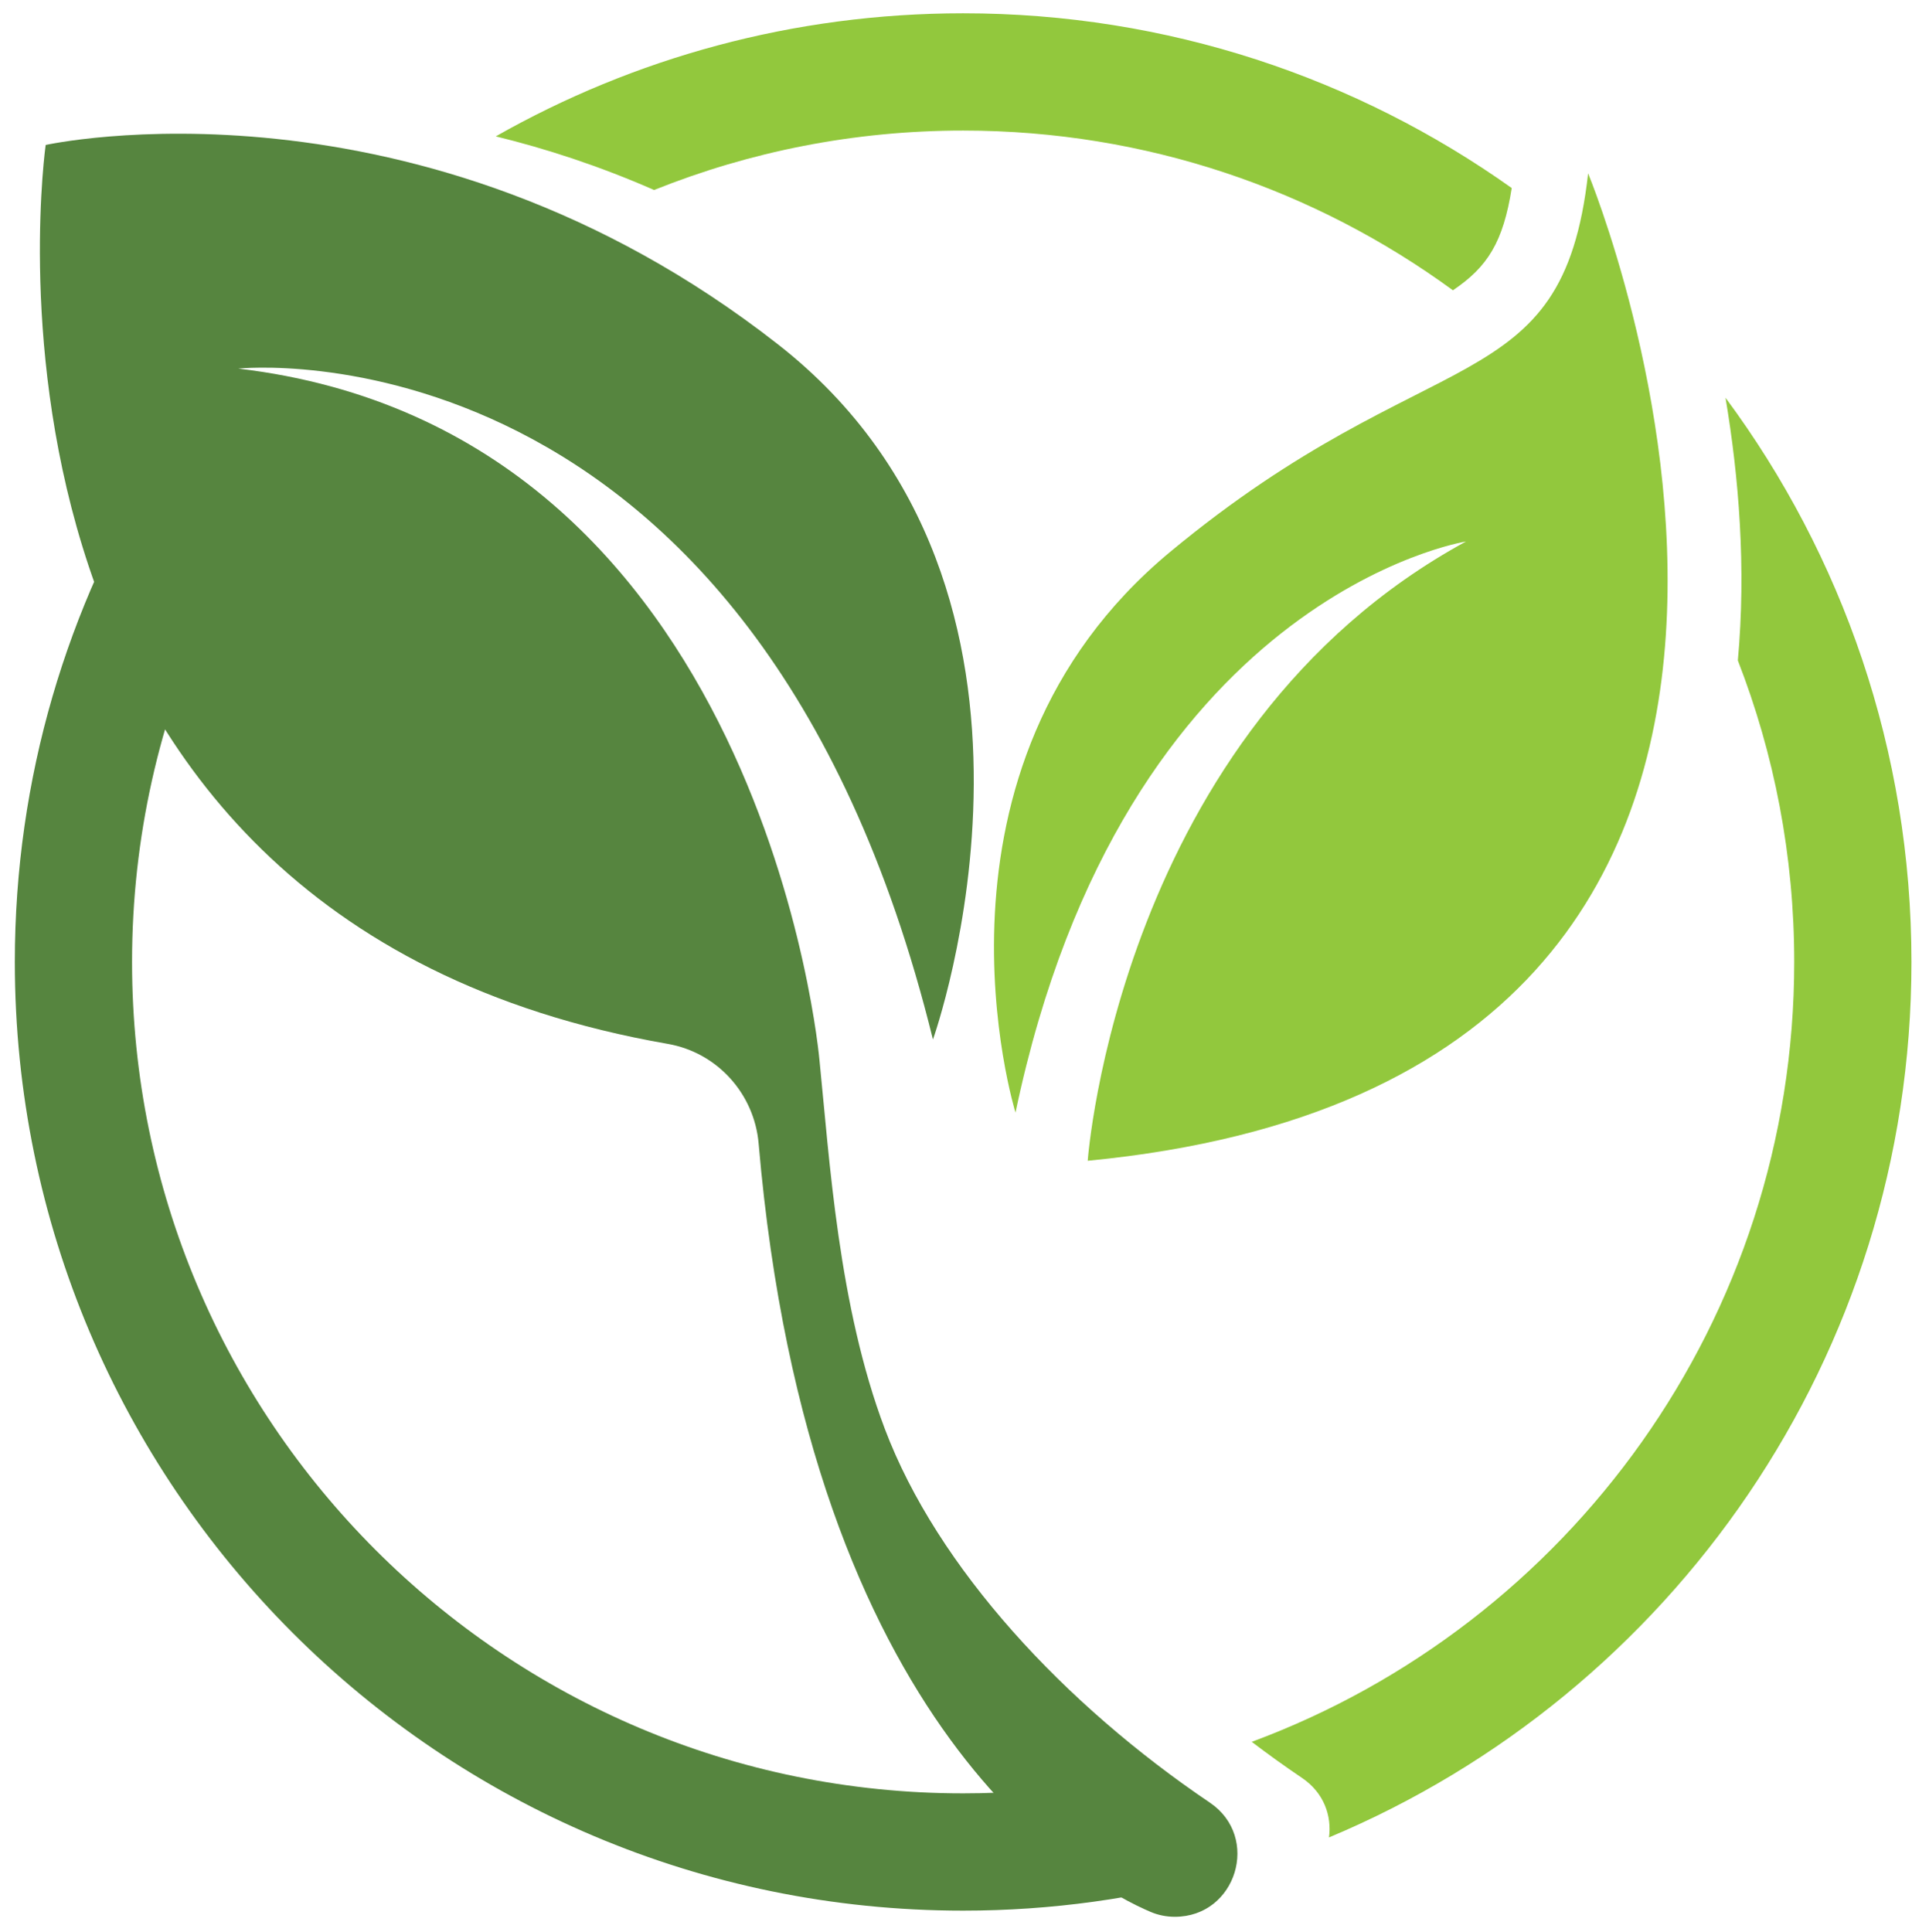 <svg style="fill-rule:evenodd;clip-rule:evenodd;stroke-linejoin:round;stroke-miterlimit:2;" xml:space="preserve" xmlns:xlink="http://www.w3.org/1999/xlink" xmlns="http://www.w3.org/2000/svg" version="1.1" viewBox="0 0 1306 1308" height="100%" width="100%">
    <g transform="matrix(0.313,0,0,0.392,0,0)" id="Artboard1">
        <rect style="fill:none;" height="3333.33" width="4166.67" y="0" x="0"></rect>
        <g transform="matrix(13.296,0,0,10.621,-4564.68,-2581.57)">
            <path style="fill:rgb(86,133,63);fill-rule:nonzero;" d="M487.257,475.423C479.715,455.475 478.276,431.767 476.627,415.463C476.627,415.463 467.675,313.077 382.073,303.006C382.073,303.006 465.997,294.054 495.09,412.106C495.09,412.106 521.182,339.213 469.913,299.09C411.291,253.212 350.742,266.639 350.742,266.639C350.742,266.639 332.966,392.096 451.948,412.821C459.983,414.221 466.032,420.914 466.731,429.04C475,525.073 520.229,549.615 530.5,553.983C531.746,554.512 533.084,554.776 534.438,554.776C544.449,554.776 548.437,541.814 540.139,536.212C516.526,520.269 495.821,498.073 487.257,475.423Z"></path>
            <path style="fill:rgb(86,133,63);fill-rule:nonzero;" d="M397.068,298.99C400.729,299.421 404.24,300.032 407.625,300.785C408.164,300.281 408.702,299.776 409.249,299.28C401.737,298.494 397.068,298.99 397.068,298.99Z"></path>
            <path style="fill:rgb(86,133,63);fill-rule:nonzero;" d="M522.078,532.899C514.892,534.08 507.52,534.704 500,534.704C425.329,534.704 364.796,474.171 364.796,399.5C364.796,379.234 369.263,360.013 377.254,342.757C373.56,334.435 370.911,326.022 369.041,317.93C354.269,341.595 345.724,369.548 345.724,399.5C345.724,484.704 414.796,553.776 500,553.776C514.419,553.776 528.374,551.792 541.612,548.092C536.873,545.559 529.777,540.91 522.078,532.899Z"></path>
            <path style="fill:rgb(146,200,61);fill-rule:nonzero;" d="M579.681,290.271C585.34,286.456 587.855,282.413 589.248,273.645C564.054,255.747 533.256,245.224 500,245.224C472.352,245.224 446.408,252.504 423.966,265.24C432.127,267.233 440.794,270.047 449.724,273.961C465.266,267.731 482.231,264.296 500,264.296C529.796,264.296 557.335,273.942 579.681,290.271Z"></path>
            <path style="fill:rgb(146,200,61);fill-rule:nonzero;" d="M624.025,307.741C626.193,320.618 627.41,335.417 626.032,350.468C631.951,365.67 635.204,382.205 635.204,399.5C635.204,457.662 598.476,507.242 546.95,526.324C549.628,528.36 552.36,530.322 555.134,532.195C558.696,534.6 559.989,538.36 559.518,541.87C615.172,518.576 654.276,463.607 654.276,399.5C654.276,365.129 643.03,333.386 624.025,307.741Z"></path>
            <path style="fill:rgb(146,200,61);fill-rule:nonzero;" d="M508.518,423.996C508.518,423.996 491.174,368.047 533.695,332.799C576.216,297.551 597.476,308.741 601.673,271.255C601.673,271.255 662.517,418.121 520.267,431.828C520.267,431.828 525.302,361.892 581.811,331.12C581.811,331.12 526.149,339.909 508.518,423.996Z"></path>
        </g>
    </g>
</svg>
